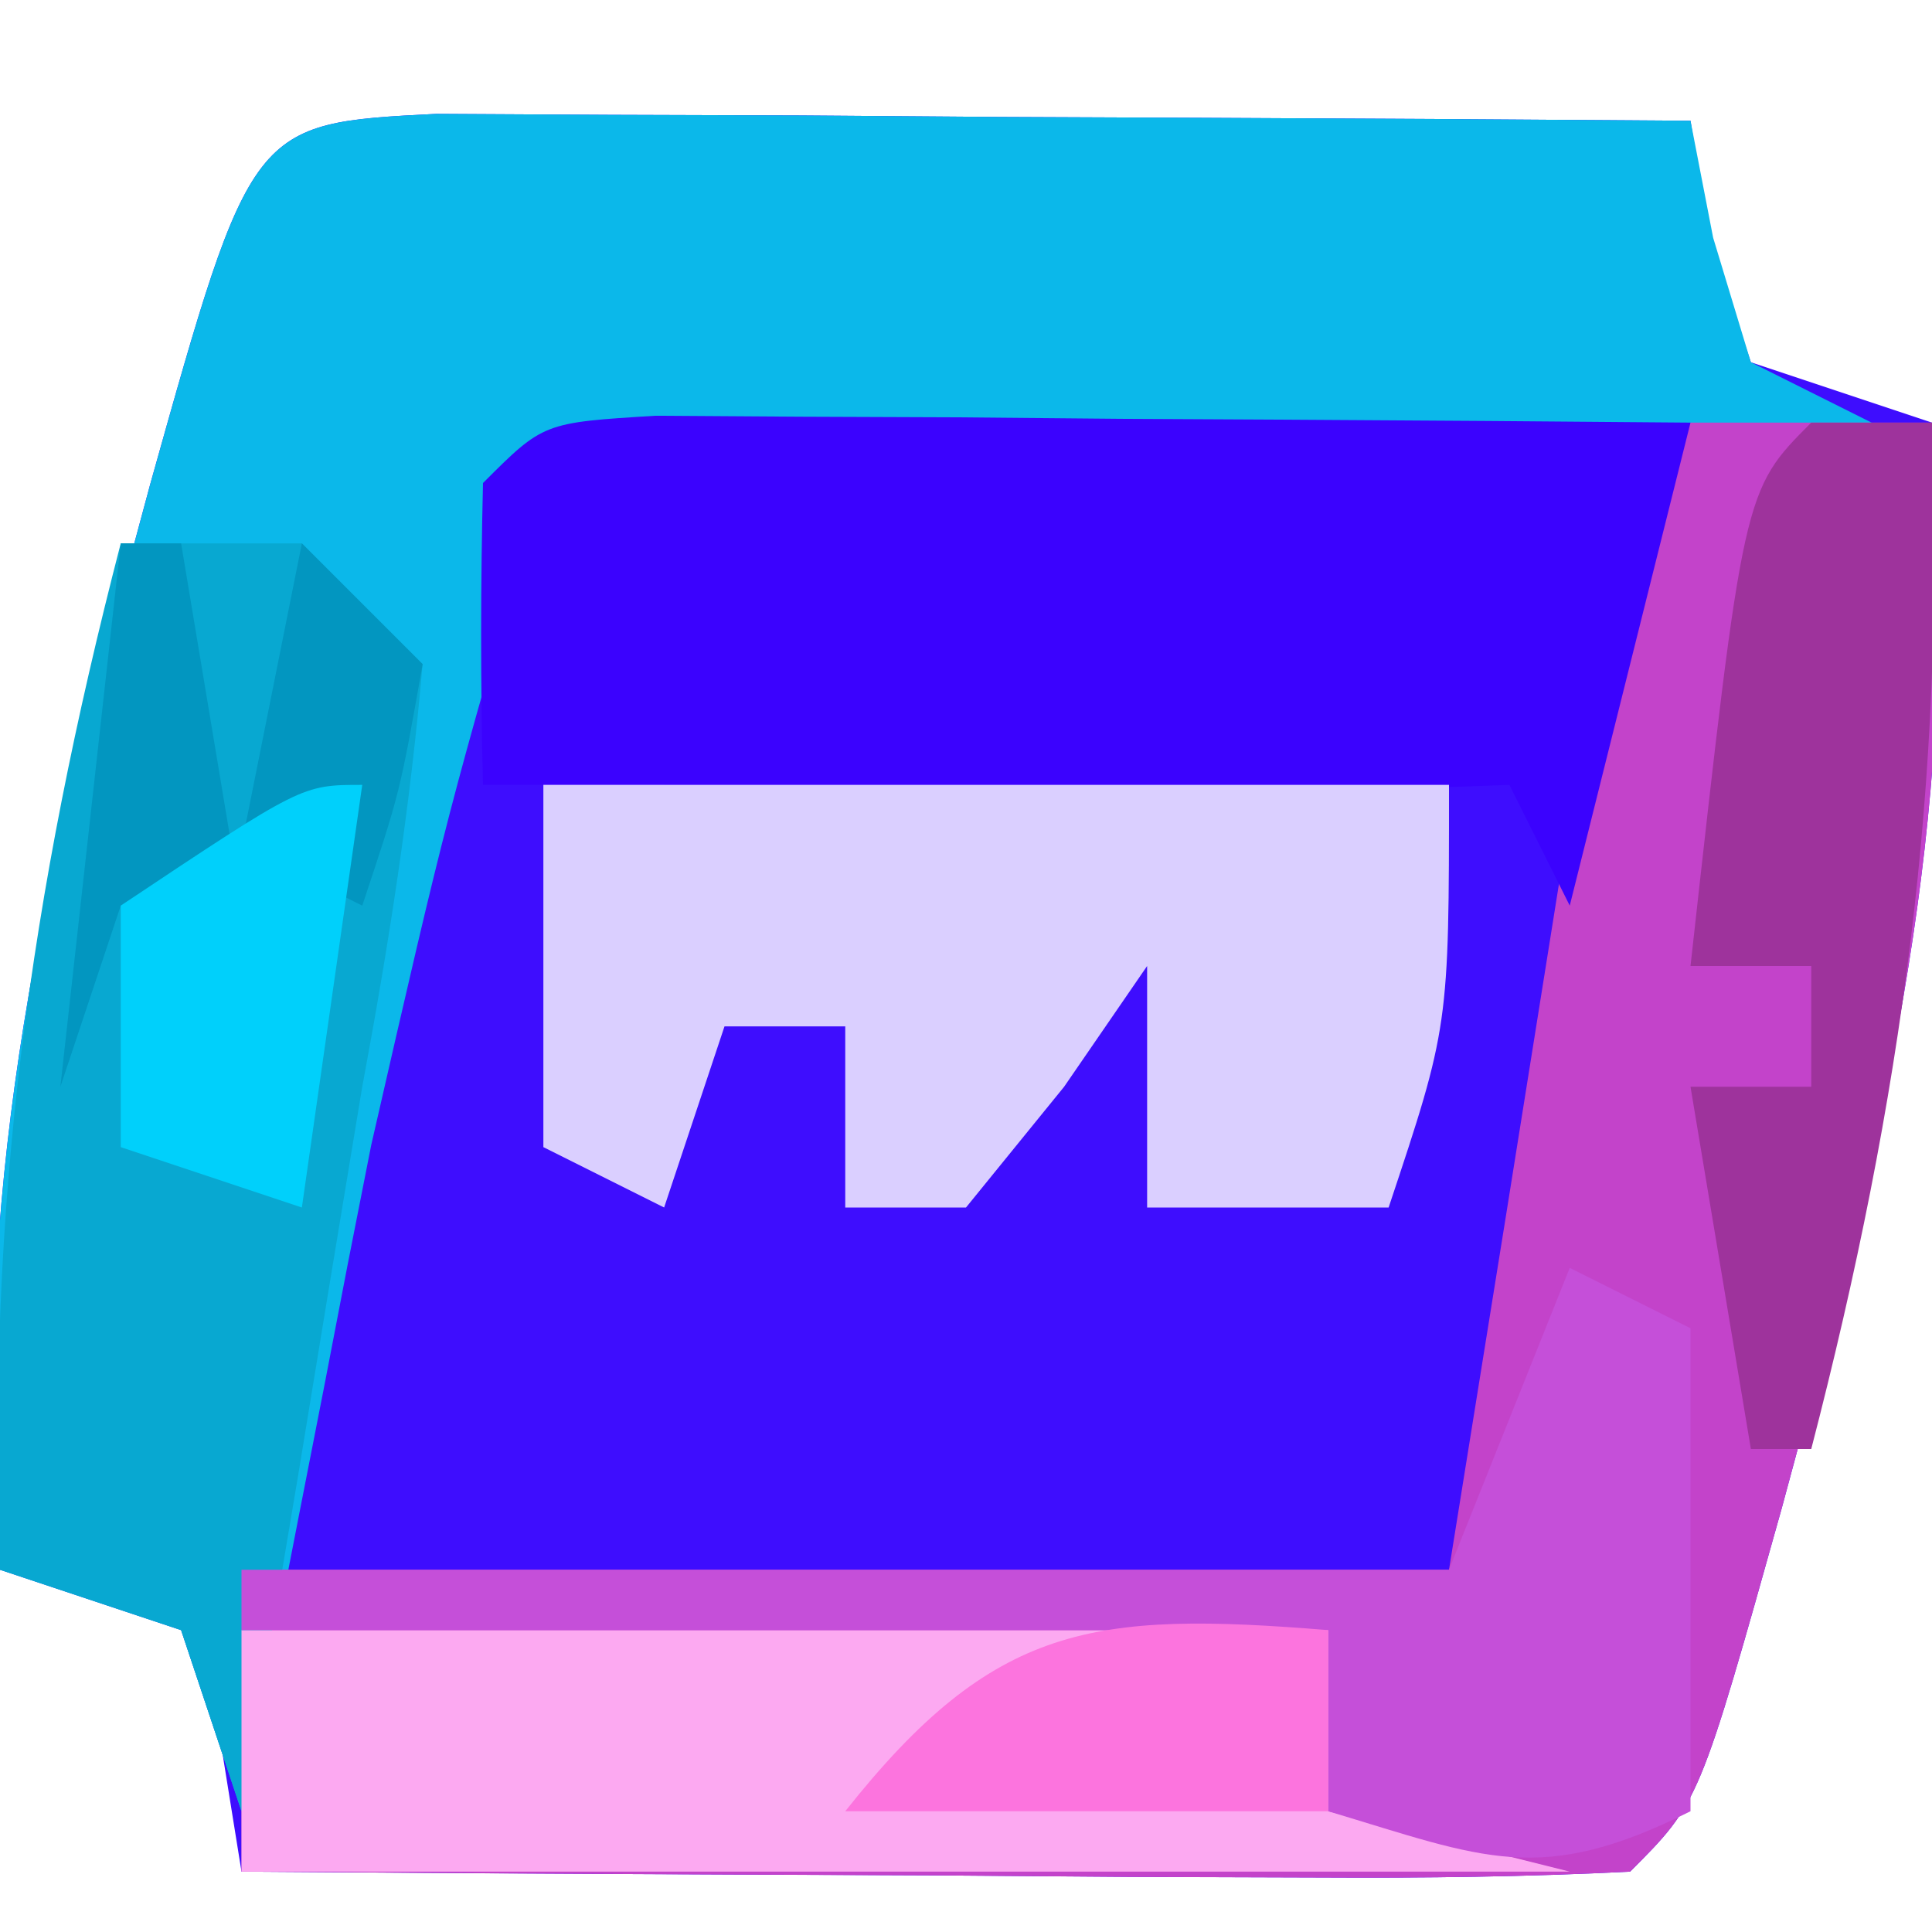 <?xml version="1.0" encoding="UTF-8"?>
<svg version="1.1" xmlns="http://www.w3.org/2000/svg" width="32" height="32">
<path d="M0 0 C0.958 0.005 1.917 0.01 2.904 0.016 C4.456 0.021 4.456 0.021 6.039 0.026 C7.127 0.034 8.216 0.042 9.338 0.051 C10.976 0.058 10.976 0.058 12.648 0.065 C15.357 0.077 18.066 0.093 20.775 0.114 C20.878 0.753 20.981 1.392 21.088 2.051 C21.428 3.072 21.428 3.072 21.775 4.114 C22.765 4.444 23.755 4.774 24.775 5.114 C25.235 10.746 24.304 15.617 22.838 21.051 C22.565 22.063 22.565 22.063 22.286 23.096 C20.92 27.968 20.92 27.968 19.775 29.114 C18.067 29.201 16.356 29.221 14.646 29.211 C13.095 29.206 13.095 29.206 11.511 29.201 C10.423 29.193 9.334 29.185 8.213 29.176 C6.574 29.169 6.574 29.169 4.902 29.162 C2.193 29.151 -0.516 29.134 -3.225 29.114 C-3.38 28.154 -3.38 28.154 -3.537 27.176 C-3.764 26.495 -3.991 25.815 -4.225 25.114 C-5.215 24.784 -6.205 24.454 -7.225 24.114 C-7.685 18.481 -6.754 13.61 -5.287 8.176 C-5.105 7.501 -4.923 6.826 -4.736 6.131 C-3.061 0.156 -3.061 0.156 0 0 Z " fill="#3E0DFE" transform="translate(7.225,1.886)"/>
<path d="M0 0 C0.958 0.005 1.917 0.01 2.904 0.016 C4.456 0.021 4.456 0.021 6.039 0.026 C7.127 0.034 8.216 0.042 9.338 0.051 C10.976 0.058 10.976 0.058 12.648 0.065 C15.357 0.077 18.066 0.093 20.775 0.114 C20.899 0.753 21.023 1.392 21.15 2.051 C21.356 2.732 21.563 3.412 21.775 4.114 C22.435 4.444 23.095 4.774 23.775 5.114 C16.515 5.444 9.255 5.774 1.775 6.114 C0.182 11.583 0.182 11.583 -1.076 17.078 C-1.205 17.733 -1.334 18.387 -1.467 19.061 C-1.593 19.718 -1.72 20.374 -1.85 21.051 C-1.984 21.735 -2.118 22.419 -2.256 23.123 C-2.582 24.786 -2.904 26.45 -3.225 28.114 C-3.555 27.124 -3.885 26.134 -4.225 25.114 C-5.215 24.784 -6.205 24.454 -7.225 24.114 C-7.685 18.481 -6.754 13.61 -5.287 8.176 C-5.105 7.501 -4.923 6.826 -4.736 6.131 C-3.061 0.156 -3.061 0.156 0 0 Z " fill="#0BB8EA" transform="translate(7.225,1.886)"/>
<path d="M0 0 C1.32 0 2.64 0 4 0 C4.46 5.632 3.529 10.503 2.062 15.938 C1.789 16.95 1.789 16.95 1.511 17.983 C0.145 22.855 0.145 22.855 -1 24 C-2.708 24.087 -4.419 24.107 -6.129 24.098 C-7.681 24.093 -7.681 24.093 -9.264 24.088 C-10.352 24.08 -11.441 24.071 -12.562 24.062 C-14.201 24.056 -14.201 24.056 -15.873 24.049 C-18.582 24.037 -21.291 24.021 -24 24 C-24 22.35 -24 20.7 -24 19 C-17.4 19 -10.8 19 -4 19 C-3.053 13.122 -3.053 13.122 -2.115 7.242 C-1.996 6.514 -1.877 5.786 -1.754 5.035 C-1.633 4.286 -1.513 3.537 -1.389 2.766 C-1 1 -1 1 0 0 Z " fill="#C343CA" transform="translate(28,7)"/>
<path d="M0 0 C1.186 0.008 1.186 0.008 2.396 0.016 C3.677 0.021 3.677 0.021 4.984 0.026 C5.882 0.034 6.78 0.042 7.705 0.051 C8.607 0.056 9.508 0.06 10.437 0.065 C12.672 0.077 14.907 0.094 17.142 0.114 C16.482 2.754 15.822 5.394 15.142 8.114 C14.812 7.454 14.482 6.794 14.142 6.114 C8.557 6.313 8.557 6.313 4.142 9.114 C4.142 8.124 4.142 7.134 4.142 6.114 C2.822 7.104 1.502 8.094 0.142 9.114 C0.142 8.124 0.142 7.134 0.142 6.114 C-0.848 6.114 -1.838 6.114 -2.858 6.114 C-2.9 4.447 -2.898 2.78 -2.858 1.114 C-1.858 0.114 -1.858 0.114 0 0 Z " fill="#3B02FE" transform="translate(10.858,6.886)"/>
<path d="M0 0 C0.99 0 1.98 0 3 0 C3.66 0.66 4.32 1.32 5 2 C4.791 4.402 4.441 6.635 4 9 C3.644 11.145 3.29 13.291 2.938 15.438 C2.626 17.292 2.314 19.146 2 21 C1.67 20.01 1.34 19.02 1 18 C0.01 17.67 -0.98 17.34 -2 17 C-2.218 10.998 -1.506 5.808 0 0 Z " fill="#08A8D1" transform="translate(2,9)"/>
<path d="M0 0 C5.94 0 11.88 0 18 0 C18 0.99 18 1.98 18 3 C19.32 3.33 20.64 3.66 22 4 C14.74 4 7.48 4 0 4 C0 2.68 0 1.36 0 0 Z " fill="#FCA9F1" transform="translate(4,27)"/>
<path d="M0 0 C5 0 10 0 15 0 C15 4 15 4 14 7 C12.68 7 11.36 7 10 7 C10 5.68 10 4.36 10 3 C9.546 3.66 9.092 4.32 8.625 5 C8.089 5.66 7.553 6.32 7 7 C6.34 7 5.68 7 5 7 C5 6.01 5 5.02 5 4 C4.34 4 3.68 4 3 4 C2.67 4.99 2.34 5.98 2 7 C1.34 6.67 0.68 6.34 0 6 C0 4.02 0 2.04 0 0 Z " fill="#DACFFF" transform="translate(9,13)"/>
<path d="M0 0 C0.66 0.33 1.32 0.66 2 1 C2 3.64 2 6.28 2 9 C-0.491 10.245 -1.411 9.777 -4 9 C-4 8.01 -4 7.02 -4 6 C-9.94 6 -15.88 6 -22 6 C-22 5.67 -22 5.34 -22 5 C-15.4 5 -8.8 5 -2 5 C-1.34 3.35 -0.68 1.7 0 0 Z " fill="#C54FD9" transform="translate(26,21)"/>
<path d="M0 0 C0.66 0 1.32 0 2 0 C2.218 6.002 1.506 11.192 0 17 C-0.33 17 -0.66 17 -1 17 C-1.33 15.02 -1.66 13.04 -2 11 C-1.34 11 -0.68 11 0 11 C0 10.34 0 9.68 0 9 C-0.66 9 -1.32 9 -2 9 C-1.125 1.125 -1.125 1.125 0 0 Z " fill="#9E339C" transform="translate(30,7)"/>
<path d="M0 0 C0.33 0 0.66 0 1 0 C1.33 1.98 1.66 3.96 2 6 C1.34 6 0.68 6 0 6 C-0.33 6.99 -0.66 7.98 -1 9 C-0.67 6.03 -0.34 3.06 0 0 Z M3 0 C3.66 0.66 4.32 1.32 5 2 C4.625 4.125 4.625 4.125 4 6 C3.34 5.67 2.68 5.34 2 5 C2.33 3.35 2.66 1.7 3 0 Z " fill="#0296C0" transform="translate(2,9)"/>
<path d="M0 0 C0 0.99 0 1.98 0 3 C-2.64 3 -5.28 3 -8 3 C-5.534 -0.115 -3.892 -0.316 0 0 Z " fill="#FC74DE" transform="translate(22,27)"/>
<path d="M0 0 C-0.33 2.31 -0.66 4.62 -1 7 C-1.99 6.67 -2.98 6.34 -4 6 C-4 4.68 -4 3.36 -4 2 C-1 0 -1 0 0 0 Z " fill="#00D0FB" transform="translate(6,13)"/>
</svg>
